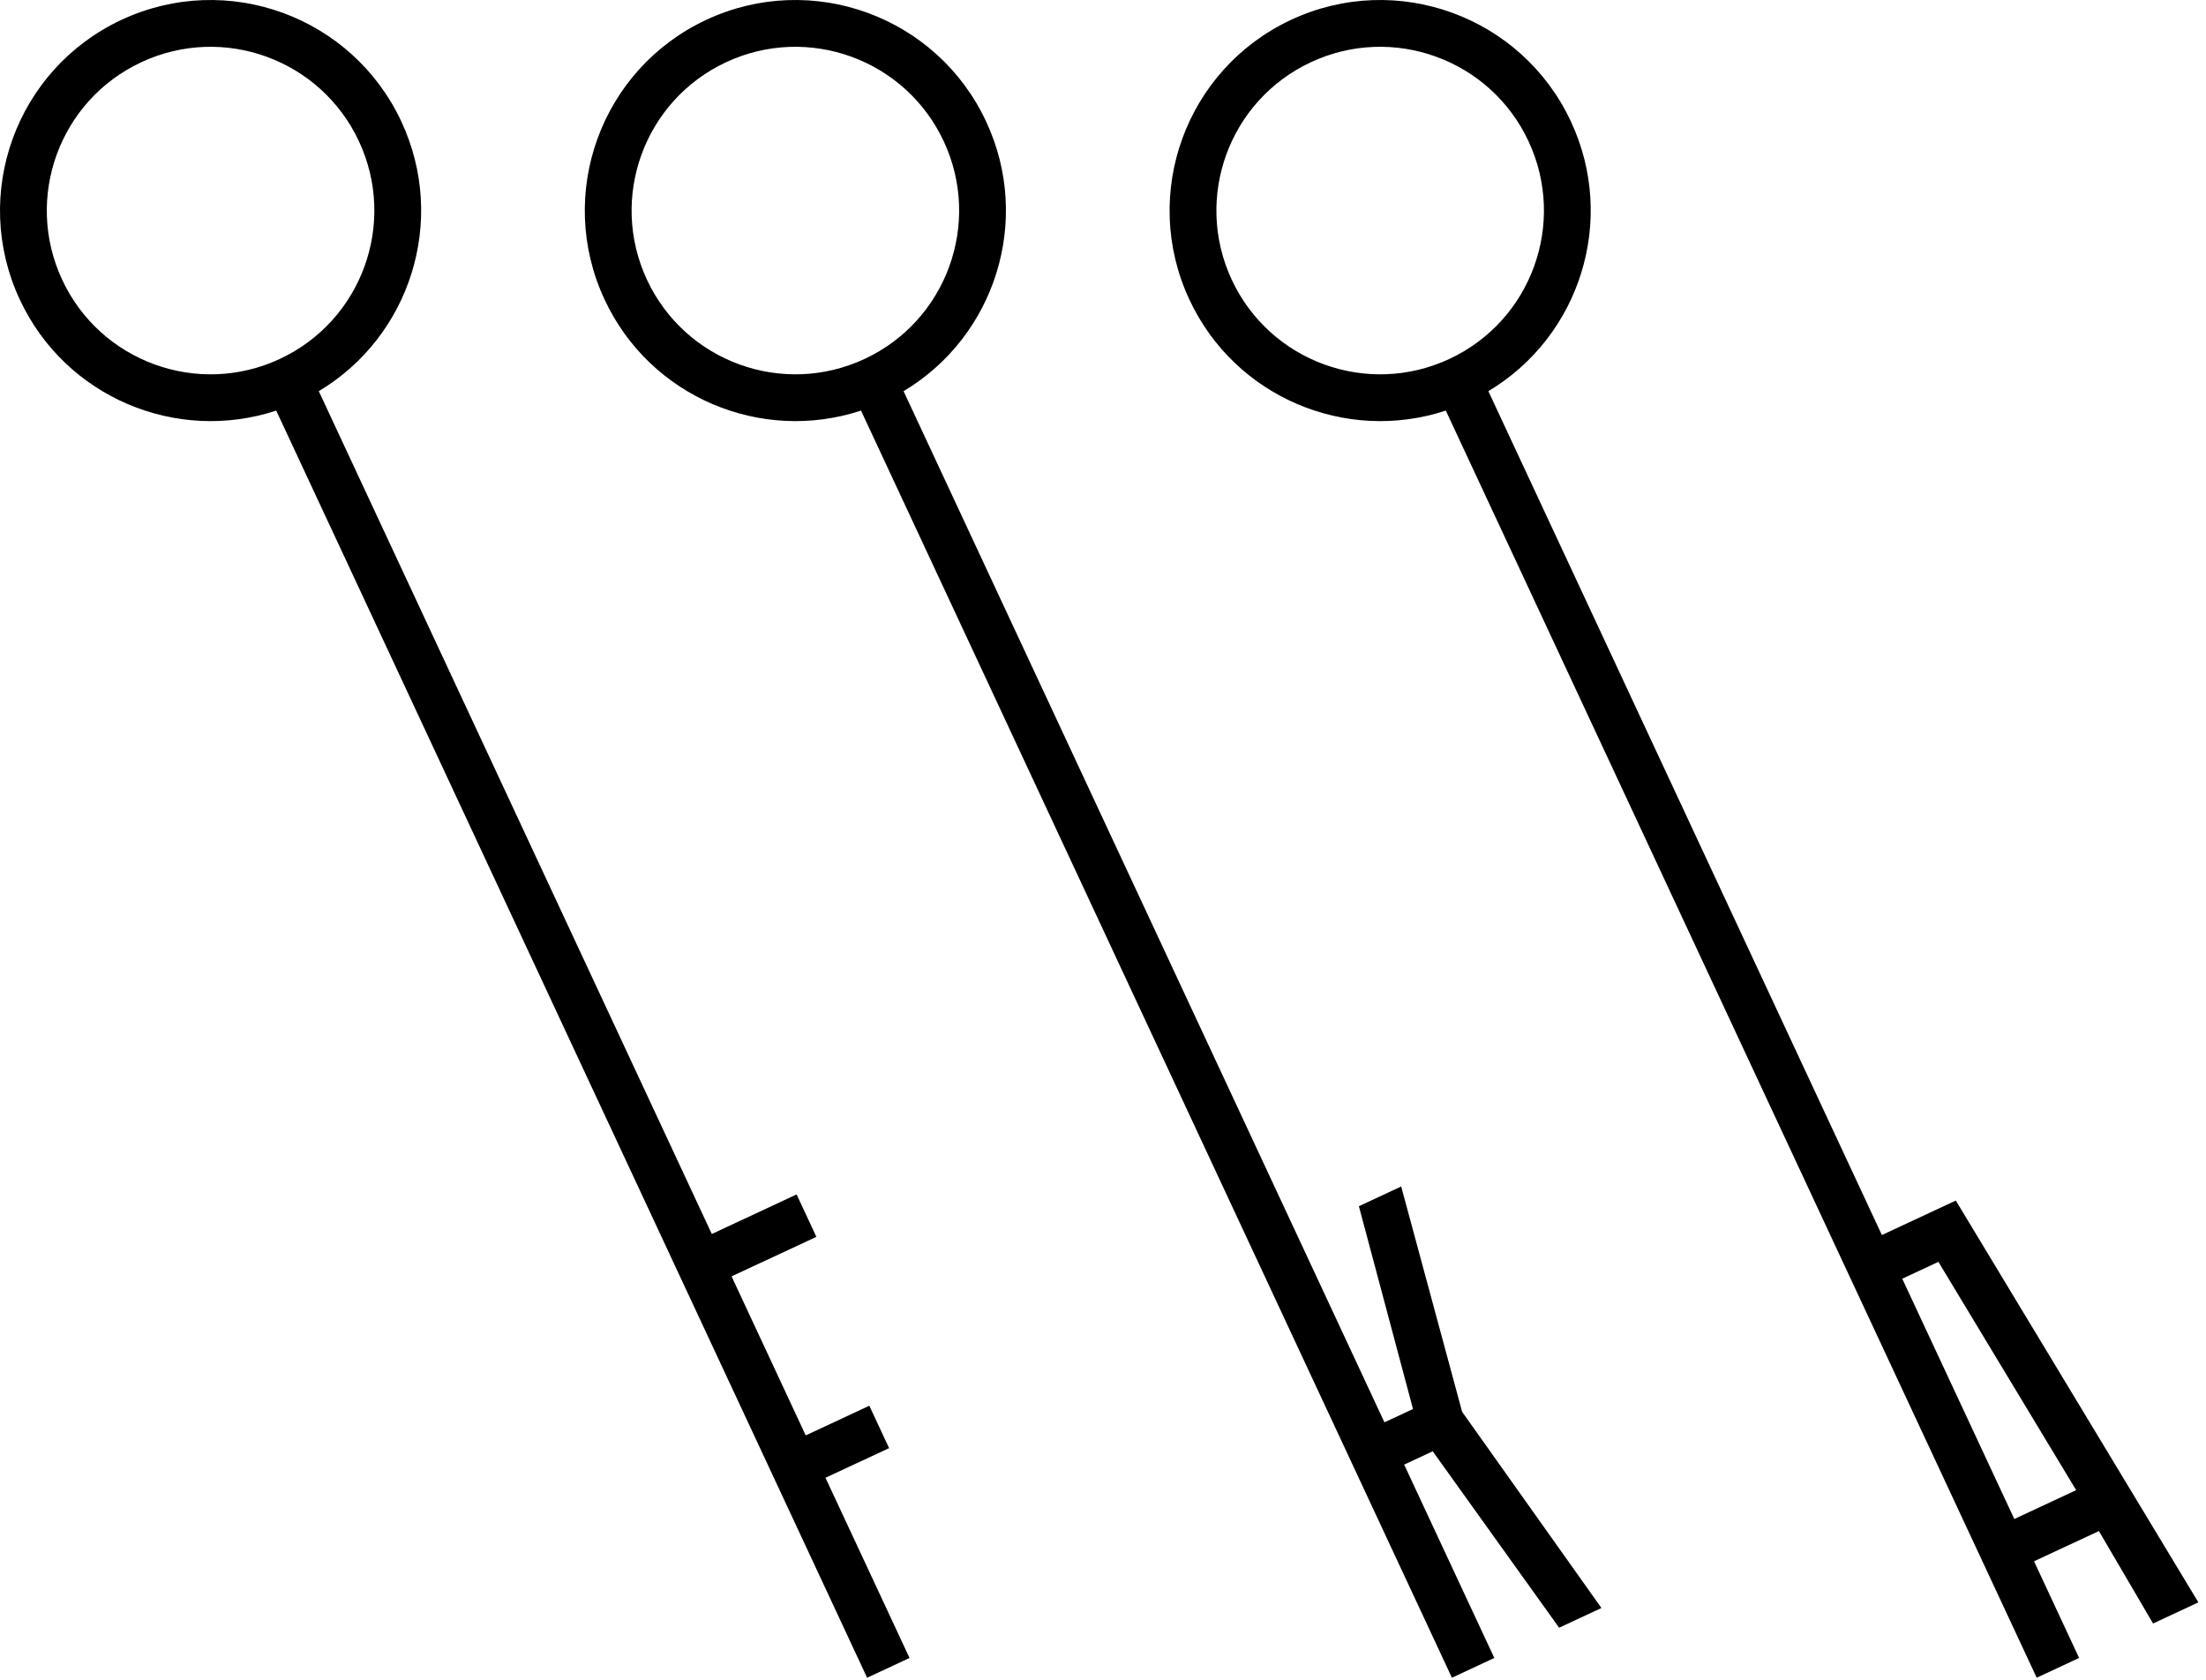 <?xml version="1.0" encoding="UTF-8"?> <svg xmlns="http://www.w3.org/2000/svg" width="277" height="211" viewBox="0 0 277 211" fill="none"><path d="M88.701 2.483C101.932 -3.687 117.66 2.038 123.83 15.27C129.611 27.666 124.951 42.253 113.458 49.12L173.838 178.605L177.426 176.933L170.631 151.468L175.942 148.992L183.595 177.288L201.086 201.922L195.775 204.399L179.903 182.243L176.315 183.916L187.636 208.195L182.312 210.678L108.114 51.559C95.569 55.693 81.634 49.88 75.913 37.614C69.743 24.382 75.469 8.653 88.701 2.483ZM118.506 17.752C113.707 7.461 101.474 3.008 91.183 7.807C80.892 12.606 76.439 24.839 81.238 35.13C86.037 45.422 98.27 49.874 108.561 45.075C118.852 40.277 123.305 28.044 118.506 17.752Z" fill="black"></path><path d="M162.131 2.483C175.363 -3.687 191.091 2.038 197.261 15.27C203.042 27.666 198.381 42.253 186.889 49.12L236.302 155.087L245.586 150.759L276.041 201.213L270.351 203.867L263.552 192.259L255.407 196.056L261.067 208.195L255.743 210.678L181.544 51.559C168.999 55.693 155.064 49.88 149.344 37.614C143.174 24.382 148.9 8.653 162.131 2.483ZM238.86 160.572L252.93 190.746L260.697 187.124L243.398 158.455L238.86 160.572ZM191.937 17.752C187.138 7.461 174.905 3.008 164.614 7.807C154.323 12.606 149.87 24.839 154.668 35.13C159.467 45.422 171.7 49.874 181.992 45.075C192.283 40.277 196.736 28.044 191.937 17.752Z" fill="black"></path><path d="M15.27 2.484C28.502 -3.686 44.23 2.039 50.4 15.271C56.18 27.667 51.52 42.254 40.028 49.12L89.378 154.954L100.027 149.989L102.509 155.314L91.861 160.278L101.171 180.245L109.158 176.522L111.64 181.846L103.654 185.569L114.206 208.195L108.881 210.679L34.683 51.56C22.138 55.693 8.203 49.881 2.483 37.614C-3.687 24.383 2.038 8.654 15.27 2.484ZM45.076 17.753C40.277 7.462 28.044 3.009 17.753 7.808C7.461 12.607 3.009 24.84 7.807 35.131C12.606 45.422 24.839 49.875 35.13 45.076C45.422 40.277 49.875 28.044 45.076 17.753Z" fill="black"></path></svg> 